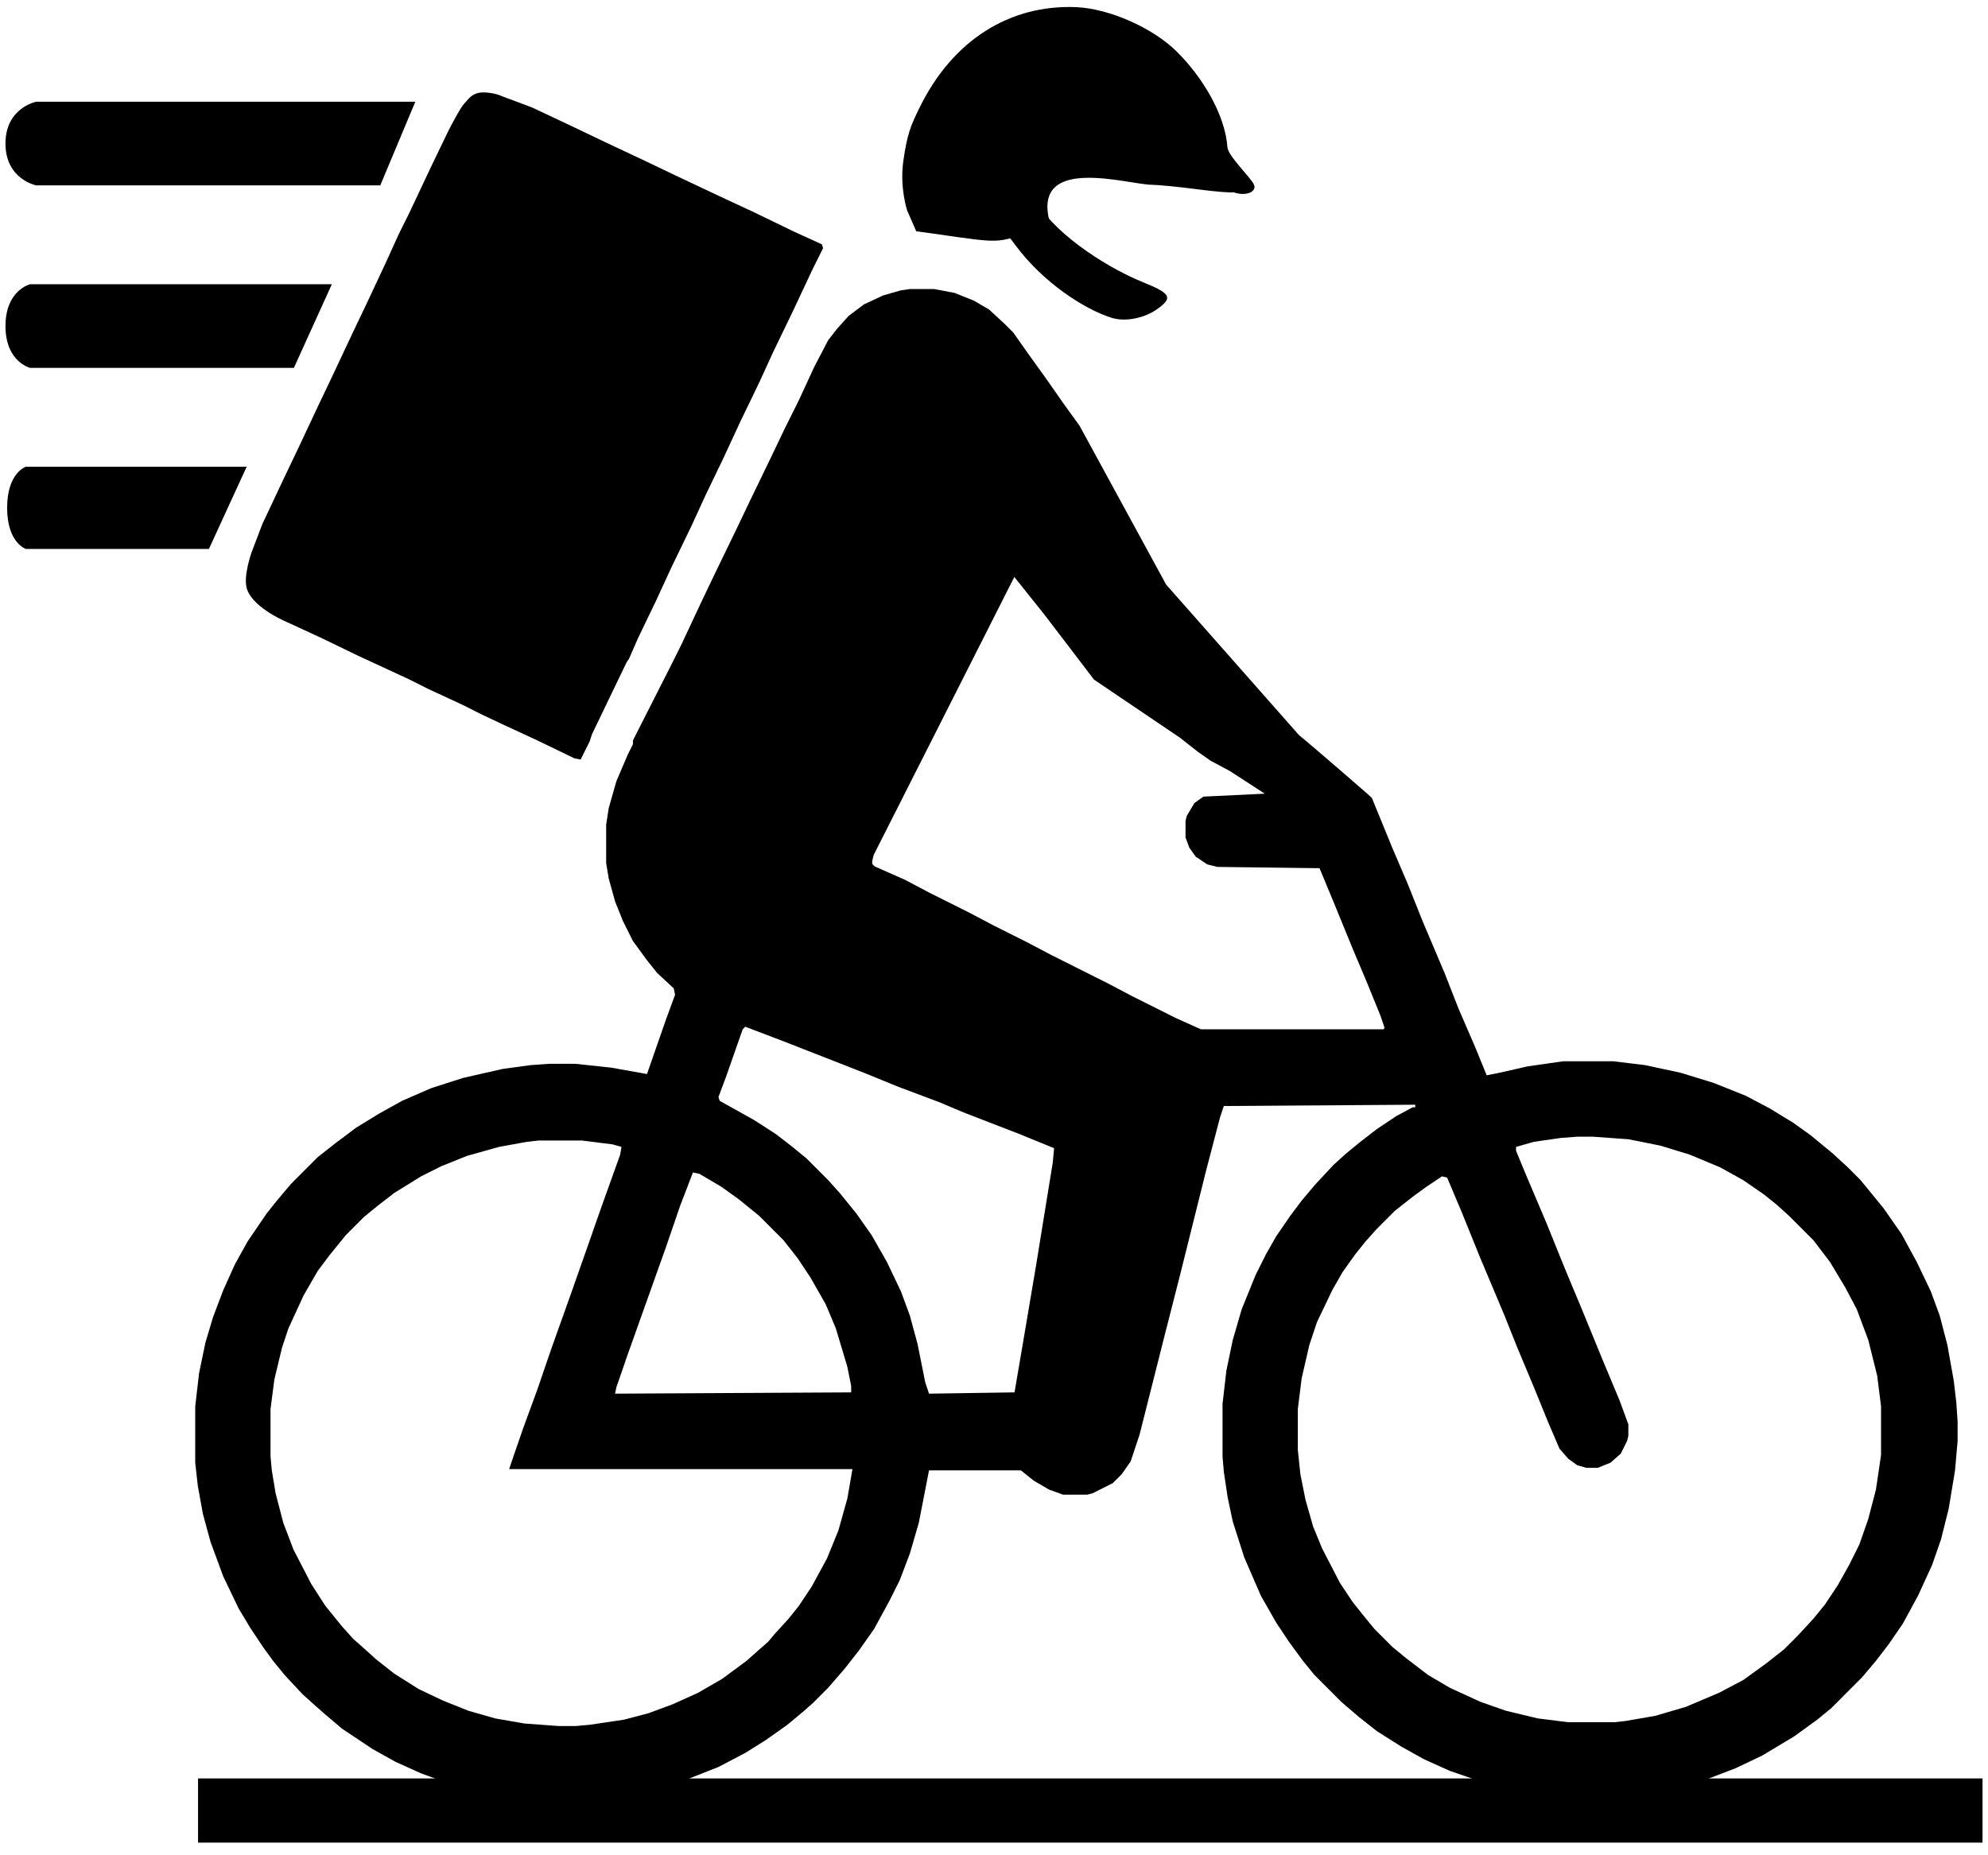 <?xml version="1.0" encoding="UTF-8"?> <svg xmlns="http://www.w3.org/2000/svg" width="90" height="84" viewBox="0 0 90 84" fill="none"><path d="M21.868 4.184C21.449 4.184 21.257 4.413 21.107 4.59C21.073 4.631 21.041 4.669 21.009 4.701C20.837 4.873 20.312 5.898 20.312 5.898L19.503 7.576L18.521 9.66L18.059 10.586L17.481 11.86L16.614 13.712L15.979 15.043L15.054 17.012L14.419 18.343L13.495 20.311L12.859 21.642L11.877 23.726L11.388 25.013C11.388 25.013 10.989 26.126 11.184 26.682C11.494 27.571 13.056 28.195 13.056 28.195L14.558 28.89L16.233 29.7L18.487 30.742L19.411 31.205L20.913 31.9L21.837 32.363L22.82 32.826L24.322 33.521L25.997 34.331L26.286 34.389L26.69 33.579L26.806 33.231L28.366 29.99L28.481 29.816L28.886 28.89L29.695 27.211L30.388 25.706L31.312 23.796L31.948 22.407L32.757 20.728L33.508 19.107L34.374 17.313L35.01 15.924L35.877 14.129L36.801 12.161L37.263 11.235L37.205 11.061L35.934 10.482L34.143 9.614L32.526 8.861L30.561 7.935L29.233 7.299L27.384 6.43L26.055 5.793L24.091 4.867L22.727 4.357C22.727 4.357 22.383 4.184 21.868 4.184Z" fill="black"></path><path fill-rule="evenodd" clip-rule="evenodd" d="M30.85 29.179L30.388 30.105L28.655 33.521V33.694L28.424 34.157L27.904 35.373L27.557 36.589L27.442 37.341V39.078L27.557 39.772L27.846 40.814L28.193 41.683L28.655 42.609L29.29 43.477L29.753 44.056L30.503 44.751L30.561 45.04L30.157 46.14L29.29 48.629L27.673 48.339L26.055 48.166H24.842L24.033 48.224L22.762 48.397L20.971 48.803L19.526 49.266L18.198 49.844L17.158 50.423L16.118 51.06L15.193 51.755L14.385 52.391L13.171 53.607L12.536 54.359L12.074 54.938L11.207 56.212L10.629 57.254L10.109 58.411L9.647 59.627L9.301 60.785L9.012 62.174L8.838 63.679V66.226L8.954 67.268L9.185 68.541L9.532 69.815L10.109 71.378L10.803 72.825L11.323 73.693L11.9 74.562L12.363 75.198L12.883 75.835L13.691 76.703L14.269 77.224L14.731 77.63L15.482 78.266L16.869 79.192L17.909 79.771L19.064 80.292L20.335 80.755L21.491 81.103L22.935 81.392L24.668 81.566H26.459L27.095 81.508L28.308 81.334L29.637 81.045L30.908 80.64L32.526 80.003L33.739 79.366L34.663 78.787L35.645 78.093L36.339 77.514L36.801 77.109L37.494 76.414L38.245 75.546L38.881 74.735L39.574 73.751L40.267 72.478L40.73 71.552L41.192 70.336L41.596 68.947L42.058 66.573H46.218L46.796 67.037L47.489 67.442L48.125 67.673H49.222L49.453 67.615L50.378 67.152L50.782 66.747L51.187 66.168L51.591 64.953L52.746 60.38L53.44 57.659L54.595 53.028L55.231 50.597L55.404 50.076L64.07 50.018V50.134H63.955L63.203 50.539L62.337 51.118L61.586 51.697L60.95 52.218L60.373 52.739L59.564 53.607L58.928 54.359L58.408 55.054L57.773 55.98L57.311 56.791L56.848 57.717L56.213 59.28L55.809 60.669L55.52 62.058L55.346 63.563V65.937L55.404 66.631L55.577 67.789L55.809 68.889L56.328 70.51L57.08 72.246L57.773 73.462L58.35 74.33L58.986 75.198L59.506 75.835L60.719 77.051L61.528 77.745L62.337 78.382L63.435 79.077L64.475 79.656L65.63 80.177L67.479 80.813L68.634 81.103L70.079 81.334L71.638 81.45H72.447L73.43 81.392L74.354 81.276L75.798 80.987L77.358 80.524L78.571 80.061L79.785 79.482L81.229 78.614L82.269 77.861L82.904 77.34L84.291 75.951L84.927 75.198L85.504 74.446L86.14 73.52L86.833 72.246L87.469 70.857L87.873 69.699L88.22 68.31L88.508 66.573L88.624 65.242V64.374L88.566 63.505L88.451 62.521L88.162 60.901L87.815 59.569L87.411 58.469L86.775 57.138L86.082 55.865L85.273 54.707L84.233 53.433L83.656 52.855L82.962 52.218L81.98 51.407L81.171 50.828L80.131 50.192L79.034 49.613L77.589 49.034L76.087 48.571L74.469 48.224L73.025 48.05H70.772L69.154 48.282L67.883 48.571L67.305 48.687L66.785 47.413L66.034 45.677L65.399 44.056L64.417 41.74L63.724 40.004L63.03 38.383L62.106 36.126L61.898 35.935C61.898 35.935 59.279 33.657 58.813 33.289L52.792 26.467L48.876 19.281L48.125 18.239L47.316 17.081L46.565 16.039L45.871 15.055L45.467 14.65L44.774 14.013L44.08 13.608L43.214 13.261L42.289 13.087H41.192L40.787 13.145L39.978 13.377L39.112 13.782L38.419 14.303L37.899 14.882L37.494 15.402L36.859 16.618L36.165 18.123L35.53 19.397L34.894 20.728L33.97 22.638L33.334 23.97L32.352 25.996L31.717 27.327L30.85 29.179ZM71.407 51.465H72.101L73.718 51.581L75.163 51.87L76.492 52.276L77.878 52.855L78.918 53.433L79.842 54.07L80.42 54.533L80.998 55.054L82.096 56.154L82.847 57.138L83.54 58.296L84.06 59.28L84.58 60.669L84.984 62.29L85.158 63.679V65.879L84.927 67.442L84.58 68.773L84.175 69.931L83.713 70.857L83.193 71.783L82.616 72.651L82.096 73.288L81.402 74.041L80.767 74.677L79.958 75.314L78.918 76.067L77.82 76.645L76.318 77.282L74.932 77.688L73.603 77.919L73.083 77.977H71.003L69.616 77.803L68.172 77.456L67.017 77.051L65.63 76.414L64.648 75.835L63.666 75.083L63.03 74.562L62.221 73.751L61.701 73.115L61.239 72.536L60.661 71.667L59.853 70.104L59.448 69.12L59.102 67.905L58.87 66.747L58.755 65.647V63.795L58.928 62.406L59.275 60.901L59.622 59.859L60.315 58.411L60.777 57.601L61.355 56.791L61.817 56.212L62.337 55.633L63.146 54.823L63.955 54.186L64.59 53.723L65.283 53.26L65.514 53.318L66.15 54.823L67.017 56.964L68.114 59.569L68.692 61.016L69.443 62.811L70.079 64.374L70.599 65.589L71.003 66.052L71.407 66.342L71.812 66.458H72.332L72.909 66.226L73.372 65.821L73.661 65.242L73.718 65.01V64.49L73.314 63.39L72.563 61.595L71.638 59.338L70.888 57.543L70.021 55.401L69.039 53.086L68.634 52.102V51.928L69.443 51.697L70.656 51.523L71.407 51.465ZM47.295 27.844L45.92 26.123L39.564 38.689C39.564 38.689 39.452 39.015 39.493 39.112C39.521 39.18 39.629 39.241 39.629 39.241L40.961 39.83L42.058 40.409L43.907 41.335L45.005 41.914L46.507 42.667L47.605 43.245L50.147 44.519L51.244 45.098L53.209 46.082L54.364 46.603H62.626L62.684 46.545L62.51 46.024L61.875 44.461L61.239 42.956L60.315 40.699L59.737 39.309L55.115 39.251L54.653 39.136L54.133 38.788L53.844 38.383L53.671 37.92V37.167L53.729 36.936L54.075 36.357L54.48 36.068L57.259 35.935L55.679 34.91L54.812 34.447L54.234 34.042L53.425 33.405L49.528 30.771L47.295 27.844ZM35.414 47.124L33.739 46.487L33.623 46.603L32.872 48.745L32.526 49.671L32.583 49.844L34.143 50.713L35.126 51.349L35.877 51.928L36.512 52.449L37.494 53.433L38.014 54.012L38.765 54.938L39.459 55.922L40.152 57.138L40.787 58.469L41.192 59.569L41.538 60.843L41.885 62.579L42.058 63.1L45.929 63.042L46.334 60.669L46.911 57.254L47.662 52.623L47.72 51.986L46.16 51.349L43.618 50.365L42.52 49.902L40.672 49.208L39.112 48.571L35.414 47.124ZM24.379 51.639H26.344L27.73 51.813L28.135 51.928L28.077 52.276L27.268 54.533L26.517 56.675L25.824 58.643L24.957 61.074L24.322 62.927L23.686 64.663L23.166 66.168L23.051 66.516H38.592L38.361 67.847L37.956 69.294L37.436 70.567L36.743 71.841L36.165 72.709L35.703 73.288L35.068 73.983L34.779 74.33L34.317 74.735L33.797 75.198L32.699 76.009L31.601 76.645L30.446 77.166L29.348 77.572L28.25 77.861L26.69 78.093L26.055 78.15H25.304L23.744 78.035L22.415 77.803L21.202 77.456L20.046 76.993L18.949 76.472L17.851 75.777L17.042 75.141L16.464 74.62L16.002 74.214L15.482 73.635L14.731 72.709L14.096 71.725L13.287 70.162L12.825 68.947L12.478 67.615L12.305 66.573L12.247 65.937V63.795L12.42 62.464L12.767 61.016L13.056 60.148L13.749 58.643L14.385 57.543L14.905 56.849L15.656 55.922L16.464 55.112L17.1 54.591L17.851 54.012L19.064 53.26L19.989 52.797L21.144 52.334L22.588 51.928L23.86 51.697L24.379 51.639ZM31.659 53.144L31.37 53.086L30.792 54.591L30.157 56.443L28.424 61.306L27.904 62.811L27.846 63.1L38.534 63.042V62.753L38.361 61.885L37.841 60.148L37.379 59.048L36.685 57.833L36.108 56.964L35.472 56.154L34.374 55.054L33.45 54.302L32.641 53.723L31.659 53.144Z" fill="black"></path><path d="M1.639 4.606H18.802L17.216 8.393H1.639C1.639 8.393 0.248 8.123 0.248 6.5C0.248 4.877 1.639 4.606 1.639 4.606Z" fill="black"></path><path d="M1.362 12.869H15.023L13.305 16.656H1.362C1.362 16.656 0.248 16.385 0.248 14.762C0.248 13.139 1.362 12.869 1.362 12.869Z" fill="black"></path><path d="M1.173 21.131H11.168L9.458 24.854H1.173C1.173 24.854 0.323 24.588 0.323 22.992C0.323 21.397 1.173 21.131 1.173 21.131Z" fill="black"></path><path d="M48.748 0.324C45.664 0.189 43.126 1.869 41.666 4.801C41.213 5.712 41.067 6.086 40.895 7.291C40.724 8.496 41.068 9.529 41.068 9.529L41.481 10.472C41.817 10.512 42.645 10.632 43.342 10.734C45.366 11.007 45.525 11.057 47.493 9.942C46.806 7.016 51.068 8.352 52.133 8.366C52.374 8.367 53.301 8.451 54.161 8.564C55.035 8.681 55.789 8.736 55.842 8.705C56.427 8.91 56.904 8.671 56.771 8.366C56.651 8.064 55.602 7.073 55.568 6.672C55.464 5.182 54.426 3.471 53.269 2.332C52.185 1.258 50.234 0.4 48.748 0.324Z" fill="black"></path><path d="M45.604 10.631C45.604 10.631 44.741 9.469 45.966 11.097C47.201 12.77 49.064 13.987 50.3 14.381C50.923 14.593 51.852 14.411 52.458 13.945C53.095 13.467 52.983 13.279 51.757 12.783C49.884 12.029 47.495 10.36 46.874 9.001C46.83 8.996 45.604 10.631 45.604 10.631Z" fill="black"></path><path d="M89.752 80.521H8.966V83.427H89.752V80.521Z" fill="black"></path></svg> 